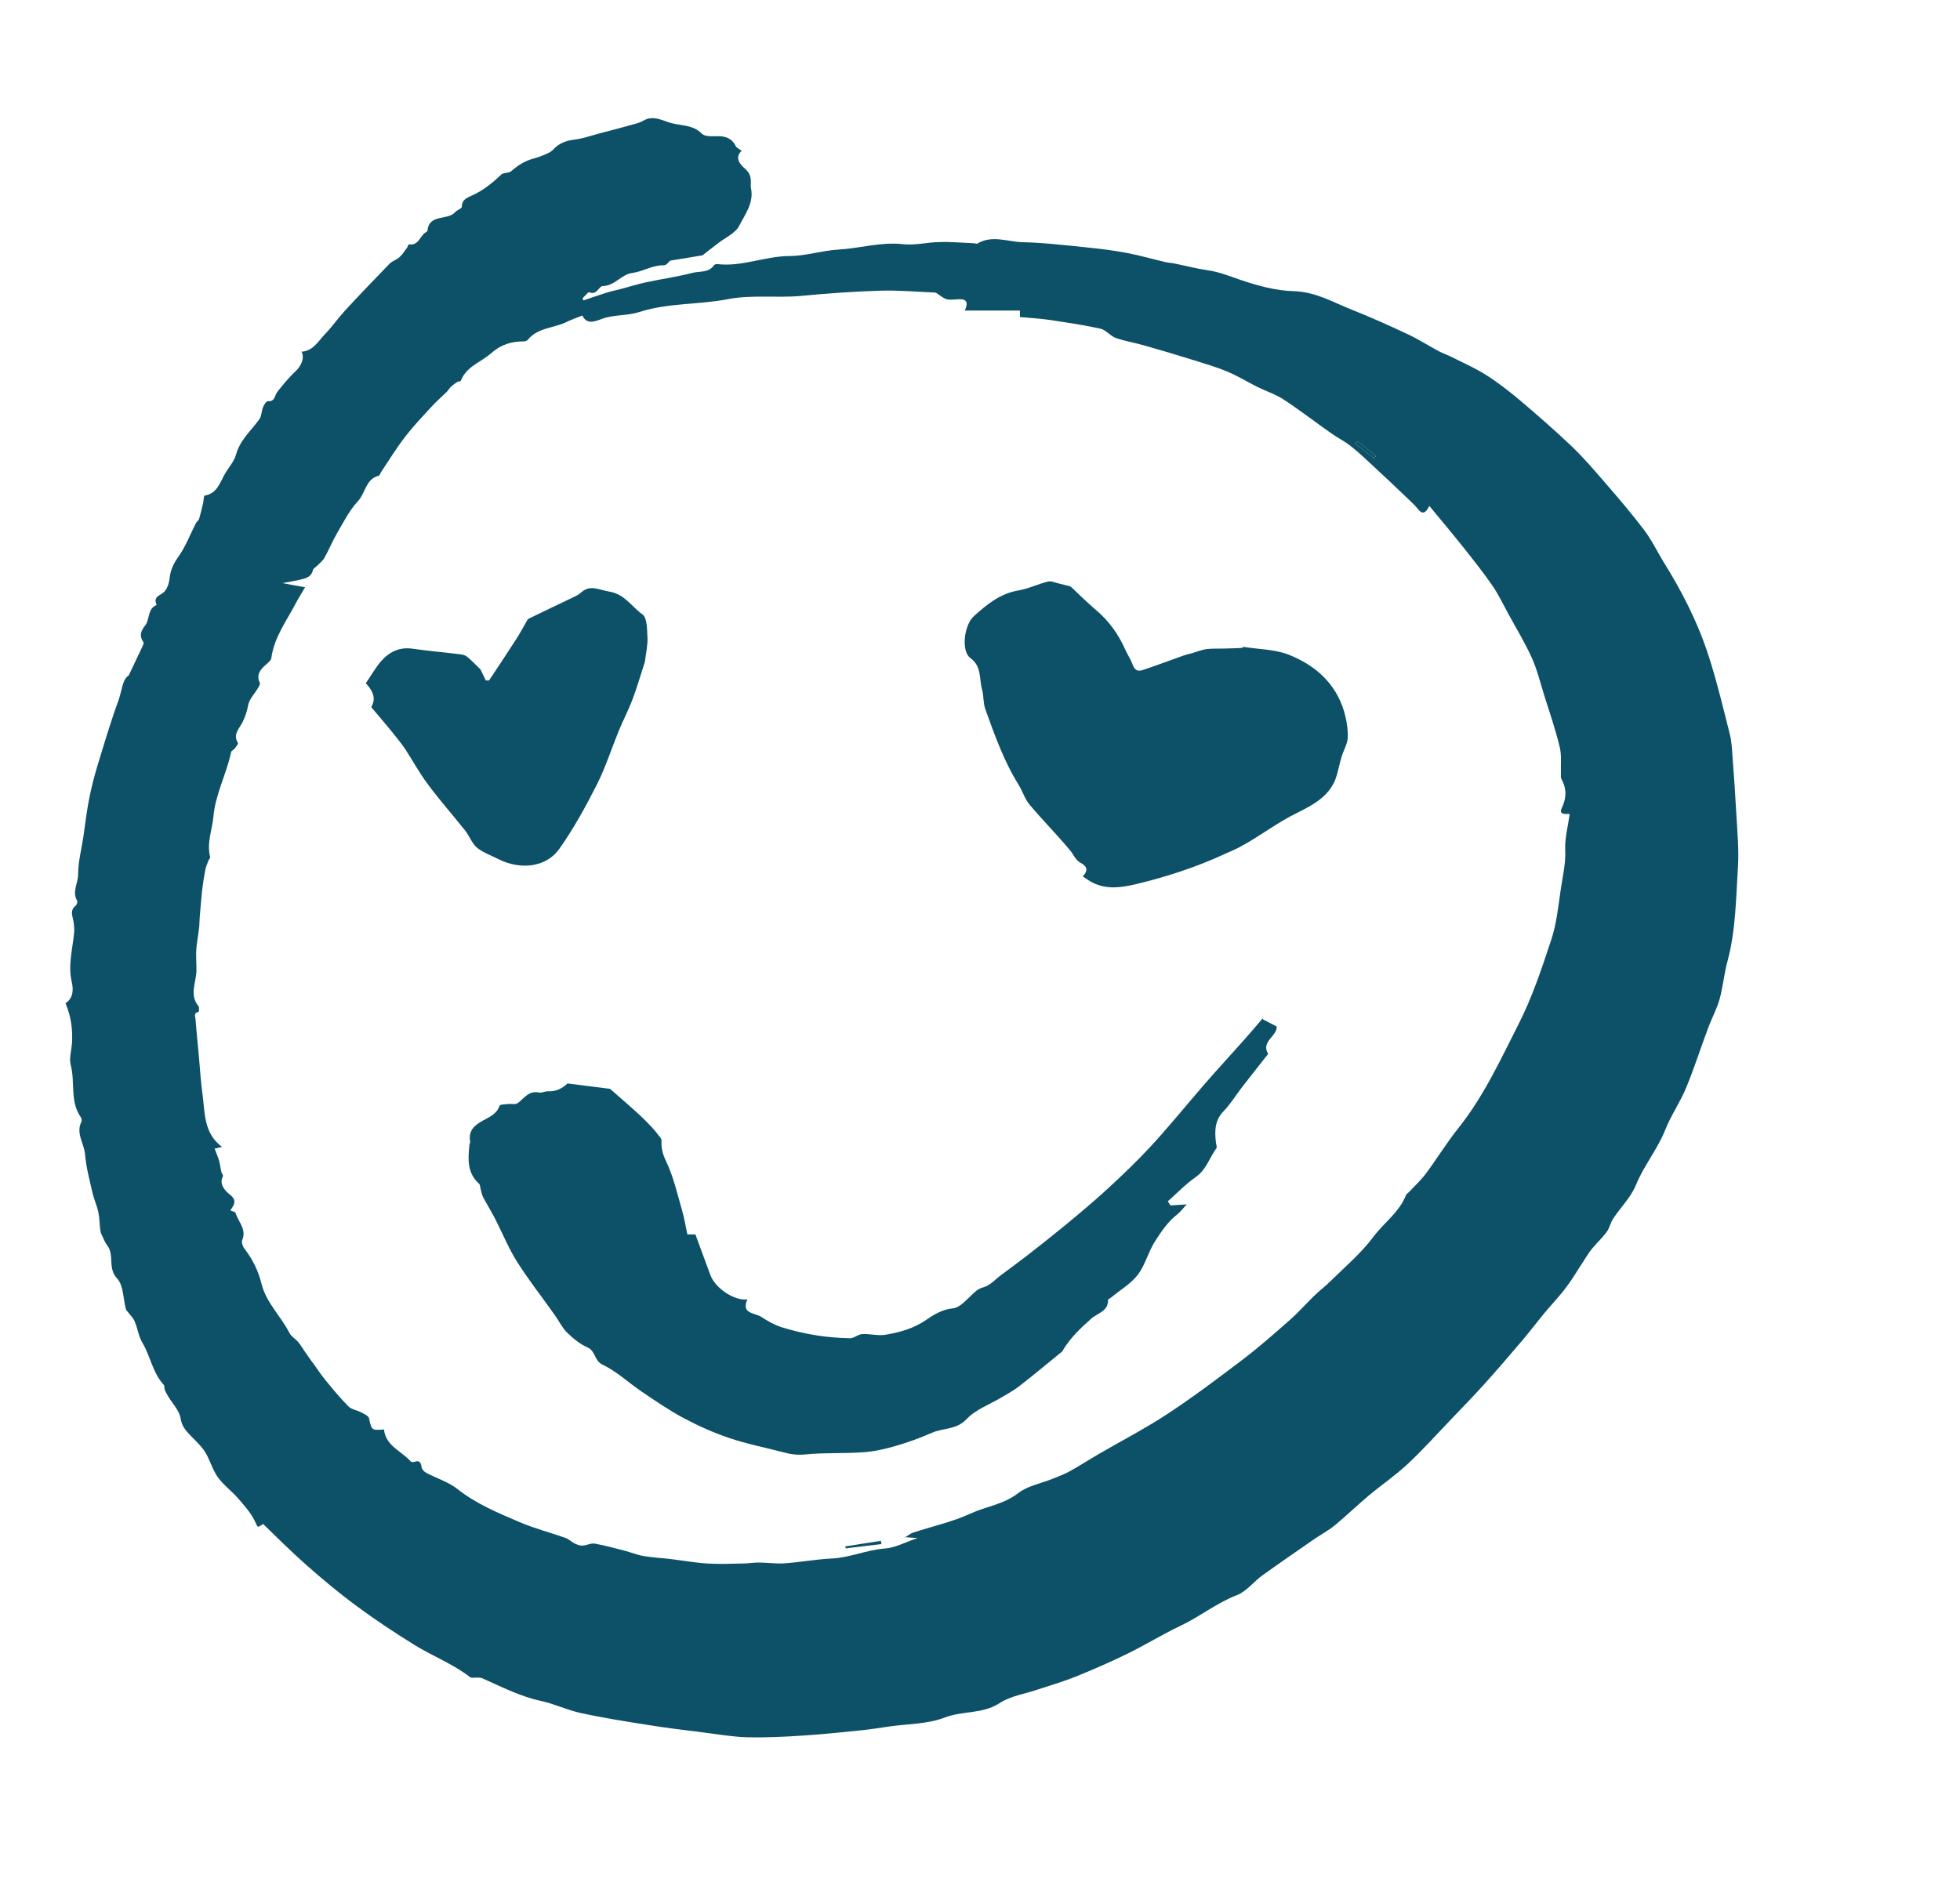 <svg viewBox="0 0 127.2 122.64" version="1.1" xmlns="http://www.w3.org/2000/svg" id="Smiley_x5F_3_x5F_B2C_xA0_Bild">
  
  <defs>
    <style>
      .st0 {
        fill: #0c5167;
      }
    </style>
  </defs>
  <path d="M17.04,98.95c-.38.25-.29.2-.51-.23-.27-.54-.69-1.01-1.09-1.47-.42-.48-.95-.86-1.31-1.37-.35-.49-.5-1.12-.83-1.64-.25-.4-.63-.73-.96-1.08-.3-.31-.54-.59-.62-1.09-.08-.5-.51-.94-.79-1.4-.09-.15-.18-.3-.24-.47-.04-.09,0-.23-.05-.29-.73-.78-.87-1.86-1.4-2.75-.25-.42-.31-.94-.5-1.39-.09-.21-.28-.39-.42-.58-.05-.07-.13-.13-.15-.21-.18-.68-.15-1.54-.57-1.99-.63-.67-.16-1.51-.63-2.13-.16-.21-.26-.47-.37-.71-.05-.09-.08-.2-.09-.3-.05-.39-.05-.79-.13-1.18-.09-.41-.27-.8-.37-1.21-.19-.84-.42-1.68-.49-2.53-.06-.71-.61-1.36-.24-2.11.04-.08.02-.22-.03-.29-.73-1.03-.36-2.28-.66-3.4-.11-.42.04-.92.08-1.38.06-.89-.05-1.76-.42-2.63.49-.3.53-.86.41-1.36-.26-1.1.05-2.14.15-3.21.02-.24,0-.49-.04-.73-.06-.36-.25-.72.13-1.02.08-.06.15-.25.11-.32-.35-.59.06-1.15.06-1.73,0-.81.22-1.62.34-2.43.12-.81.21-1.63.37-2.44.14-.7.31-1.4.52-2.09.44-1.45.87-2.9,1.39-4.33.22-.61.25-1.37.66-1.61.35-.73.59-1.24.83-1.75.06-.13.18-.34.13-.41-.29-.42-.18-.72.12-1.1.3-.39.13-1.08.74-1.32-.28-.58.29-.61.52-.89.19-.22.29-.57.32-.87.06-.53.26-.94.58-1.39.46-.65.75-1.43,1.12-2.15.05-.1.17-.18.21-.28.1-.34.18-.68.26-1.02.04-.17.04-.49.1-.5.84-.14,1-.88,1.34-1.45.24-.4.58-.78.7-1.22.26-.95.99-1.55,1.52-2.3.14-.21.13-.52.23-.77.06-.15.22-.4.31-.39.48.05.43-.37.61-.59.37-.47.75-.94,1.18-1.34.39-.36.61-.88.4-1.28.77-.05,1.09-.7,1.54-1.16.46-.48.84-1.03,1.29-1.52.95-1.03,1.92-2.04,2.89-3.04.17-.17.44-.24.63-.41.19-.17.33-.39.48-.6.06-.08.11-.24.14-.24.64.11.71-.57,1.11-.79.03-.02.08-.05.09-.08.1-1.14,1.31-.65,1.8-1.22.12-.14.43-.23.43-.34,0-.48.36-.6.66-.74.73-.33,1.33-.81,1.9-1.36.15-.14.49-.08.65-.22.42-.37.87-.66,1.42-.81.27-.07.54-.17.8-.28.18-.08.37-.17.49-.3.38-.42.84-.59,1.4-.66.53-.06,1.05-.25,1.58-.39.69-.18,1.38-.36,2.06-.55.28-.08.57-.14.81-.28.64-.39,1.25-.01,1.79.14.67.19,1.45.11,2.02.7.19.19.63.17.96.16.54-.01.97.11,1.23.63.06.13.24.2.39.32-.51.48-.04.93.23,1.17.33.29.37.56.37.92,0,.1-.02.2,0,.3.22.97-.37,1.72-.76,2.48-.24.48-.89.76-1.37,1.13-.32.25-.64.49-.95.74-.02.01-.03.04-.04.04-.69.12-1.38.23-2.12.35-.08.07-.25.31-.4.3-.74-.02-1.36.41-2.06.5-.71.09-1.13.84-1.92.85-.24,0-.37.62-.87.4-.07-.03-.29.26-.44.4.02.04.05.09.07.13.49-.17.99-.34,1.49-.5.32-.1.65-.17.97-.25.53-.14,1.05-.31,1.58-.42,1.01-.22,2.04-.36,3.04-.62.46-.12,1.02.01,1.37-.47.04-.06.14-.11.21-.1,1.6.2,3.1-.51,4.69-.52,1.07,0,2.13-.36,3.2-.42,1.4-.08,2.75-.51,4.18-.35.79.09,1.6-.13,2.4-.14.73-.02,1.47.05,2.2.08.08,0,.18.05.23.02.95-.57,1.94-.12,2.91-.09,1.4.03,2.8.2,4.19.34.89.09,1.78.2,2.66.37.83.16,1.65.4,2.48.59.19.04.39.05.58.09.7.14,1.4.33,2.11.43.74.1,1.42.38,2.12.62,1.12.38,2.31.71,3.48.74,1.43.04,2.57.73,3.81,1.22,1.23.49,2.44,1.03,3.64,1.6.68.32,1.31.73,1.97,1.08.27.14.57.24.84.38.76.38,1.56.73,2.27,1.19.78.5,1.52,1.08,2.23,1.68,1.12.95,2.23,1.92,3.3,2.94.77.74,1.47,1.56,2.17,2.37.86.99,1.71,1.99,2.5,3.03.49.64.84,1.38,1.26,2.07,1.23,1.96,2.27,4.02,2.97,6.22.52,1.62.91,3.28,1.33,4.93.12.46.15.94.18,1.41.1,1.3.19,2.61.26,3.91.06,1.11.17,2.23.1,3.33-.13,2.05-.14,4.13-.68,6.14-.22.8-.29,1.65-.51,2.45-.17.62-.49,1.2-.72,1.81-.49,1.3-.91,2.63-1.44,3.92-.39.95-.99,1.81-1.37,2.76-.5,1.27-1.39,2.32-1.91,3.6-.32.78-.98,1.43-1.46,2.15-.18.27-.24.62-.43.88-.29.39-.66.73-.97,1.11-.19.23-.34.5-.51.75-.38.57-.72,1.17-1.14,1.72-.43.58-.94,1.11-1.4,1.66-.52.63-1.01,1.28-1.54,1.9-.79.93-1.59,1.86-2.41,2.77-.66.73-1.35,1.44-2.03,2.15-.96,1-1.88,2.03-2.89,2.98-.8.75-1.71,1.37-2.55,2.07-.75.63-1.45,1.31-2.2,1.93-.44.36-.96.63-1.43.96-1.09.76-2.19,1.51-3.27,2.29-.57.41-1.04,1.05-1.67,1.29-1.32.51-2.42,1.41-3.68,2-1.16.55-2.25,1.23-3.4,1.79-1.09.54-2.21,1.02-3.33,1.48-.82.33-1.68.58-2.53.86-.82.28-1.74.41-2.44.87-1.12.73-2.42.49-3.6.95-1.1.42-2.37.4-3.56.57-.58.08-1.17.18-1.75.24-1.29.13-2.57.27-3.86.35-1.21.08-2.42.14-3.63.11-.97-.03-1.93-.2-2.89-.32-1.22-.15-2.45-.3-3.67-.5-1.41-.22-2.83-.45-4.22-.75-.88-.19-1.72-.6-2.6-.79-1.36-.29-2.57-.93-3.83-1.48-.12-.05-.28-.02-.43-.03-.11,0-.26.03-.33-.03-1.12-.87-2.45-1.37-3.64-2.11-1.27-.79-2.53-1.62-3.73-2.51-1.14-.84-2.23-1.75-3.29-2.69-.94-.83-1.83-1.72-2.78-2.64ZM58.71,99.81c.25-.15.38-.27.54-.32,1.24-.41,2.54-.69,3.71-1.23,1.02-.47,2.17-.6,3.11-1.33.63-.49,1.52-.64,2.3-.96.37-.15.74-.29,1.08-.48.63-.35,1.23-.74,1.85-1.1,1.49-.87,3.03-1.66,4.47-2.61,1.66-1.09,3.25-2.29,4.83-3.49,1.07-.81,2.08-1.7,3.09-2.59.56-.49,1.05-1.05,1.58-1.57.35-.34.74-.63,1.08-.97.94-.93,1.98-1.8,2.76-2.85.69-.93,1.7-1.61,2.14-2.74.03-.08.14-.13.21-.21.36-.39.76-.75,1.07-1.17.73-.98,1.37-2.03,2.13-2.98,1.64-2.06,2.73-4.44,3.9-6.75.88-1.73,1.5-3.6,2.11-5.45.35-1.05.46-2.18.62-3.28.12-.84.33-1.66.29-2.53-.04-.77.18-1.56.29-2.36-.4,0-.71.02-.5-.42.3-.63.31-1.24-.04-1.86-.04-.08-.03-.19-.03-.29-.02-.6.06-1.22-.08-1.79-.28-1.16-.67-2.29-1.03-3.43-.24-.78-.44-1.59-.77-2.33-.44-.97-.99-1.89-1.51-2.83-.35-.64-.66-1.31-1.08-1.91-.61-.88-1.28-1.72-1.95-2.56-.68-.86-1.4-1.7-2.12-2.58-.24.48-.45.58-.75.19-.16-.21-.37-.39-.56-.58-.76-.73-1.52-1.45-2.3-2.17-.49-.45-.97-.92-1.5-1.33-.39-.31-.84-.53-1.25-.82-1.03-.72-2.02-1.49-3.07-2.18-.53-.35-1.15-.55-1.72-.83-.66-.33-1.29-.72-1.96-1-.72-.3-1.47-.52-2.21-.75-1.05-.33-2.11-.64-3.16-.94-.62-.18-1.26-.28-1.86-.49-.37-.13-.65-.53-1.02-.61-1.1-.24-2.21-.4-3.33-.57-.63-.09-1.26-.12-1.88-.18v-.42h-3.58c.29-.62.04-.78-.49-.73-.22.02-.45.04-.66,0-.18-.04-.33-.17-.49-.27-.1-.06-.2-.17-.3-.17-1.19-.05-2.39-.16-3.58-.12-1.71.05-3.42.18-5.13.34-1.57.14-3.15-.09-4.73.21-1.9.37-3.88.23-5.76.84-.75.24-1.61.16-2.35.42-.6.22-1.03.39-1.33-.2-.36.15-.69.26-1,.41-.83.42-1.89.36-2.54,1.17-.05.06-.17.1-.25.1-.81,0-1.47.19-2.14.78-.66.58-1.59.84-1.95,1.77-.02.05-.17.05-.24.09-.14.09-.28.19-.4.3-.11.1-.18.24-.28.34-.35.34-.72.66-1.04,1.02-.57.62-1.16,1.24-1.67,1.91-.55.71-1.02,1.48-1.52,2.23-.07.1-.11.26-.19.28-.84.22-.85,1.12-1.33,1.64-.56.6-.94,1.36-1.36,2.08-.3.52-.53,1.08-.82,1.6-.11.2-.3.34-.46.51-.1.1-.26.18-.29.29-.11.48-.5.55-.88.64-.31.07-.62.12-1.09.21.57.11.99.19,1.46.27-.22.38-.43.71-.61,1.05-.6,1.15-1.4,2.2-1.58,3.54-.02.16-.21.31-.35.43-.36.32-.65.65-.4,1.18.04.08-.05.23-.11.33-.22.38-.58.74-.65,1.14-.07.39-.18.72-.35,1.07-.2.41-.66.8-.31,1.36.04.06-.12.25-.2.36-.07.09-.22.15-.24.24-.3,1.42-1.02,2.72-1.15,4.19-.08.87-.45,1.72-.21,2.62.02.07-.09.16-.12.25-.08.21-.17.42-.21.65-.08.44-.15.88-.2,1.33-.06.57-.1,1.13-.15,1.7-.02.2-.01.4-.03.6-.07.64-.22,1.28-.2,1.92,0,.3.02.59.02.89,0,.77-.49,1.6.13,2.34.07.08.03.37,0,.38-.34.06-.2.31-.19.48.06.81.15,1.62.22,2.43.07.8.12,1.61.23,2.41.17,1.22.06,2.54,1.27,3.44-.21.05-.36.08-.48.11.1.28.21.52.28.76.07.24.1.5.15.74.02.1.14.23.11.29-.29.54.19.99.42,1.17.52.4.31.68.06,1.05.13.06.31.09.34.17.17.58.73,1.05.43,1.76-.06.14.03.41.14.55.53.68.91,1.46,1.11,2.28.31,1.25,1.26,2.1,1.81,3.19.12.23.38.38.56.58.16.19.29.41.43.62.14.2.28.4.42.6.32.41.58.84.9,1.23.49.6.98,1.2,1.53,1.75.2.2.56.24.84.39.18.1.46.22.49.38.17.76.16.79.97.72.11,1.07,1.13,1.4,1.73,2.07.04.05.16.06.22.04.33-.12.45,0,.49.34.02.14.18.31.33.38.66.35,1.42.58,2,1.04,1.23.97,2.64,1.55,4.04,2.15.96.41,1.98.67,2.97,1.02.22.08.4.27.61.37.15.07.33.14.49.13.27-.01.54-.17.79-.13.64.11,1.27.29,1.91.45.43.11.85.29,1.29.36.56.1,1.13.12,1.7.19.8.09,1.59.24,2.38.29.79.05,1.58.02,2.37,0,.35,0,.7-.07,1.04-.06.54,0,1.09.09,1.63.05,1.02-.07,2.02-.26,3.04-.31,1.19-.05,2.28-.56,3.47-.65.69-.05,1.35-.42,2.13-.68-.3-.02-.5-.04-.85-.06ZM88.09,28.63c-.05.06-.09.11-.14.17.41.32.82.63,1.23.95.04-.05.08-.1.12-.15-.4-.32-.81-.65-1.21-.97Z" class="st0"></path>
  <path d="M88.09,28.63c.4.32.81.65,1.21.97-.04.05-.08.1-.12.15-.41-.32-.82-.63-1.23-.95.05-.06.09-.11.14-.17Z" class="st0"></path>
  <path d="M81.98,66.18c.29.15.55.29.87.45.08.6-1.05.98-.55,1.78-.56.71-1.1,1.4-1.64,2.09-.42.54-.78,1.14-1.25,1.63-.59.6-.58,1.3-.5,2.03.01.13.09.3.03.38-.45.62-.65,1.38-1.33,1.86-.66.46-1.22,1.05-1.82,1.58l.17.27c.3-.02.6-.04,1.05-.07-.23.25-.39.48-.61.65-.62.49-1.02,1.09-1.45,1.76-.44.7-.62,1.5-1.08,2.12-.44.6-1.15,1.01-1.74,1.5-.07.06-.22.12-.22.17.02.75-.68.85-1.08,1.21-.68.6-1.33,1.22-1.81,1.99-.03.05-.04.12-.09.15-.92.75-1.84,1.52-2.78,2.25-.37.29-.79.51-1.19.75-.75.45-1.65.77-2.22,1.38-.67.72-1.53.57-2.27.9-.77.34-1.57.63-2.38.86-.67.2-1.37.35-2.07.4-1.24.09-2.5.02-3.74.14-.51.05-.95,0-1.41-.13-1.18-.31-2.38-.54-3.53-.93-1.01-.34-2-.78-2.94-1.28-.96-.51-1.86-1.13-2.76-1.74-.85-.57-1.61-1.31-2.53-1.74-.56-.27-.45-.9-.99-1.13-.49-.21-.94-.59-1.33-.97-.32-.32-.52-.76-.79-1.13-.81-1.15-1.69-2.26-2.44-3.45-.55-.87-.94-1.84-1.41-2.76-.25-.48-.53-.94-.79-1.42-.08-.15-.11-.34-.16-.51-.04-.13-.03-.3-.11-.38-.77-.69-.72-1.57-.63-2.47,0-.1.07-.2.05-.29-.13-.72.33-1.07.87-1.36.42-.23.86-.42,1.04-.94.03-.09.34-.09.52-.11.23-.03.52.05.67-.07.42-.32.71-.82,1.37-.68.18.04.39-.09.58-.08.46.03.92-.16,1.27-.51.93.12,1.81.23,2.76.35.53.47,1.17,1.01,1.79,1.58.33.29.63.61.94.93.15.16.29.34.42.51.08.1.2.22.19.33-.02.48.06.86.29,1.33.48,1,.73,2.12,1.04,3.19.15.51.23,1.03.35,1.58h.52c.33.9.65,1.77.97,2.63.31.85,1.54,1.69,2.4,1.59-.41.95.48.86.9,1.13.41.27.85.52,1.31.67.74.23,1.5.41,2.26.53.72.12,1.46.17,2.2.19.26,0,.52-.26.79-.27.5-.03,1.03.13,1.52.04.94-.16,1.83-.4,2.67-.99.43-.3,1.02-.66,1.69-.72.41-.03.82-.49,1.17-.82.25-.24.44-.45.82-.55.43-.12.77-.52,1.15-.8.58-.43,1.16-.86,1.73-1.3.81-.63,1.61-1.26,2.4-1.91.94-.78,1.88-1.56,2.78-2.39.99-.91,1.96-1.84,2.87-2.83,1.19-1.3,2.3-2.67,3.45-4,.84-.96,1.7-1.89,2.54-2.84.41-.46.81-.93,1.19-1.38Z" class="st0"></path>
  <path d="M70.28,56.88c.37-.4.25-.66-.15-.87-.33-.17-.44-.52-.66-.78-.84-1.02-1.78-1.96-2.63-2.97-.32-.37-.47-.88-.73-1.31-.96-1.54-1.56-3.24-2.17-4.93-.14-.4-.09-.86-.21-1.28-.19-.69-.01-1.49-.76-2.03-.6-.44-.41-2.13.23-2.71.84-.76,1.7-1.47,2.88-1.67.66-.11,1.28-.42,1.93-.58.2-.05.45.06.68.12.24.05.47.12.79.2.49.46,1.05,1.02,1.65,1.53.83.7,1.44,1.55,1.88,2.53.15.34.37.66.5,1.02.12.34.32.45.63.35.73-.24,1.45-.51,2.18-.77.33-.12.66-.25,1.01-.32.31-.09.62-.22.93-.27.38-.05.77-.03,1.16-.04.39-.01.78-.02,1.18-.04.03,0,.07-.07.09-.07.99.16,2.04.15,2.95.51,1.69.67,3.02,1.82,3.58,3.65.16.54.26,1.13.25,1.7-.01.42-.27.84-.4,1.26-.12.4-.2.81-.32,1.22-.37,1.33-1.56,1.93-2.6,2.45-1.29.63-2.4,1.51-3.65,2.18-.33.18-.68.32-1.03.48-1.84.85-3.77,1.48-5.74,1.95-.92.22-1.89.37-2.81-.09-.21-.1-.4-.25-.65-.41Z" class="st0"></path>
  <path d="M24.08,45.93c.23-.41.33-.86-.34-1.58.31-.45.59-.94.94-1.37.54-.64,1.21-1,2.1-.87,1.05.15,2.1.24,3.15.37.15.02.31.08.42.18.28.24.54.51.83.79.09.19.22.46.35.72.07,0,.14,0,.21,0,.58-.88,1.17-1.76,1.74-2.65.25-.38.46-.78.69-1.18.04-.07.08-.15.14-.18.92-.45,1.85-.89,2.77-1.33.21-.1.44-.2.61-.35.61-.57,1.19-.18,1.84-.08,1.01.16,1.46.98,2.16,1.48.32.23.3,1,.33,1.53.02.49-.1,1-.16,1.49,0,.08-.04.15-.06.22-.25.78-.48,1.57-.77,2.33-.26.68-.61,1.34-.88,2.01-.48,1.17-.86,2.38-1.43,3.5-.72,1.42-1.5,2.84-2.42,4.14-.86,1.22-2.54,1.38-3.95.67-.47-.24-1-.42-1.39-.74-.33-.28-.49-.75-.76-1.1-.81-1.02-1.67-1.99-2.44-3.03-.55-.73-.98-1.54-1.48-2.3-.23-.34-.5-.66-.75-.98-.23-.29-.48-.58-.72-.87-.22-.27-.45-.53-.72-.85Z" class="st0"></path>
  <path d="M57.2,100.23c-.77.09-1.55.19-2.32.28,0-.04-.01-.09-.02-.13.77-.12,1.54-.24,2.31-.36.01.07.02.14.03.2Z" class="st0"></path>
</svg>